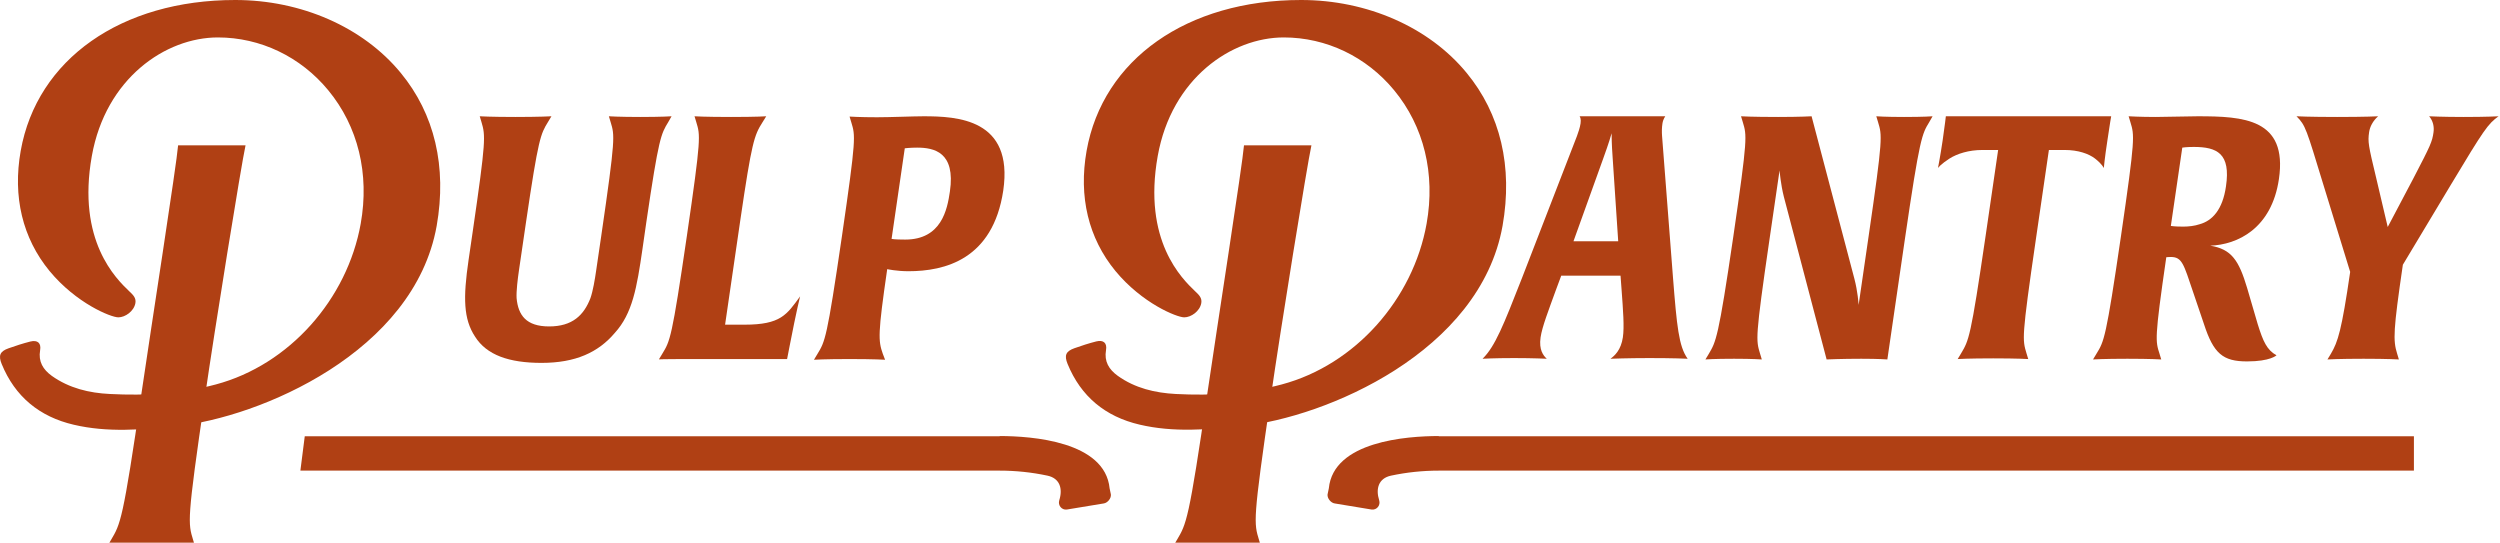 <svg width="258" height="56" viewBox="0 0 258 56" fill="none" xmlns="http://www.w3.org/2000/svg">
<g clip-path="url(#clip0_2213_599)">
<path d="M68.965 12.598C68.213 13.825 67.983 14.22 66.701 22.93L66.301 25.709C65.72 29.714 65.269 32.35 63.447 34.357C61.745 36.365 59.401 37.45 55.887 37.45C52.532 37.45 50.219 36.639 49.027 34.743C47.826 32.918 47.786 30.738 48.356 26.834L48.787 23.883C50.159 14.464 50.109 14.008 49.688 12.598L49.508 12C49.508 12 50.67 12.071 53.183 12.071C55.666 12.071 56.908 12 56.908 12L56.548 12.598C55.797 13.825 55.566 14.22 54.285 22.93L53.564 27.848C53.423 28.801 53.273 30.058 53.313 30.768C53.474 32.522 54.295 33.688 56.668 33.688C59.071 33.688 60.253 32.532 60.934 30.768C61.194 30.028 61.394 28.831 61.524 27.919L62.045 24.37C63.537 14.139 63.437 13.998 63.016 12.598L62.836 12C62.836 12 63.908 12.071 66.061 12.071C68.314 12.071 69.305 12 69.305 12L68.965 12.598Z" fill="#B04014"/>
<path d="M81.488 35.716L81.228 37.054H70.313C68.691 37.054 68 37.085 68 37.085L68.361 36.487C69.152 35.189 69.342 34.905 70.884 24.36C72.376 14.139 72.276 13.998 71.855 12.598L71.675 12C71.675 12 72.686 12.071 75.44 12.071C78.164 12.071 79.075 12 79.075 12L78.684 12.629C77.833 13.967 77.583 14.667 76.411 22.646L74.829 33.506H76.842C80.557 33.506 81.188 32.492 82.57 30.586C82.57 30.586 82.209 31.995 81.488 35.716Z" fill="#B04014"/>
<path d="M93.743 27.99C92.542 27.99 91.56 27.777 91.56 27.777C90.589 34.459 90.629 35.158 91.1 36.497L91.34 37.126C91.34 37.126 90.269 37.054 87.665 37.054C85.091 37.054 84 37.126 84 37.126L84.361 36.527C85.152 35.229 85.342 34.946 86.884 24.401C88.376 14.17 88.276 14.028 87.855 12.629L87.675 12.03C87.675 12.03 88.746 12.101 90.509 12.101C91.831 12.101 94.304 12 95.295 12C98.74 12 104.618 12.243 103.536 19.665C102.465 26.793 97.488 27.99 93.743 27.99ZM94.644 15.235C93.924 15.235 93.373 15.305 93.373 15.305L92.011 24.654C92.011 24.654 92.271 24.725 93.413 24.725C97.158 24.725 97.759 21.632 98.029 19.767C98.63 15.691 96.387 15.235 94.644 15.235Z" fill="#B04014"/>
<path d="M25.34 15H18.38C18.24 16.866 15.556 34.042 14.615 40.49C12.682 53.743 12.442 54.057 11.451 55.73L11 56.48C11 56.48 12.412 56.389 15.616 56.389C18.821 56.389 20.162 56.48 20.162 56.48L19.932 55.73C19.401 53.966 19.271 53.783 21.154 40.926C22.115 34.234 24.909 16.927 25.34 15Z" fill="#B04014"/>
<path d="M41.34 7.503C37.465 2.798 31.086 0 24.277 0C12.511 0 3.819 6.114 2.137 15.564C1.296 20.299 2.327 24.578 5.111 27.965C7.875 31.311 11.45 32.75 12.211 32.75C12.922 32.75 13.823 32.122 13.973 31.28C14.063 30.753 13.753 30.449 13.342 30.063C12 28.776 7.915 24.862 9.477 16.101C10.909 8.071 17.097 3.863 22.485 3.863C26.871 3.863 31.016 5.85 33.87 9.308C36.954 13.039 38.146 17.937 37.225 23.087C35.833 30.875 29.865 37.648 22.274 39.675C18.68 40.639 15.045 40.852 11.339 40.659C9.207 40.558 7.134 40.061 5.351 38.793C4.44 38.134 3.939 37.313 4.14 36.147C4.27 35.407 3.879 35.062 3.138 35.245C2.377 35.437 1.626 35.681 0.885 35.944C-0.006 36.259 -0.186 36.684 0.174 37.566C1.546 40.923 4.07 43.011 7.614 43.833C11.109 44.654 14.614 44.35 18.179 43.985C26.82 43.082 42.742 36.34 45.065 23.311C46.137 17.217 44.855 11.752 41.34 7.503Z" fill="#B04014"/>
<path d="M170.193 36.953C168 36.953 166.198 37.024 166.198 37.024C166.638 36.71 167.289 36.111 167.48 34.814C167.64 33.729 167.5 32.005 167.349 29.927L167.239 28.446H161.121L160.57 29.927C159.819 32.005 159.148 33.719 158.988 34.814C158.798 36.111 159.279 36.71 159.629 37.024C159.629 37.024 158.257 36.953 156.254 36.953C154.182 36.953 153 37.024 153 37.024C154.292 35.757 155.153 33.577 157.066 28.7L162.743 14.038C162.893 13.612 163.044 13.197 163.114 12.74C163.184 12.284 163.064 12.071 163.014 12H171.856C171.856 12.03 171.645 12.243 171.565 12.74C171.495 13.197 171.495 13.622 171.525 14.038L172.657 28.7C173.047 33.617 173.247 35.767 174.169 37.024C174.169 37.014 172.587 36.953 170.193 36.953ZM166.428 16.319C166.318 14.809 166.318 13.998 166.318 13.754C166.268 13.927 166.068 14.667 165.467 16.319L162.383 24.897H166.999L166.428 16.319Z" fill="#B04014"/>
<path d="M199.101 12.598C198.35 13.825 198.12 14.18 196.578 24.725L194.775 37.095C194.775 37.095 193.944 37.024 192.082 37.024C190.069 37.024 188.507 37.095 188.507 37.095L184.091 20.294C183.771 19.027 183.66 17.688 183.65 17.587L182.609 24.725C181.117 34.956 181.217 35.087 181.638 36.497L181.818 37.095C181.818 37.095 180.927 37.024 178.954 37.024C176.851 37.024 176 37.095 176 37.095L176.36 36.497C177.081 35.27 177.342 34.915 178.884 24.37C180.376 14.139 180.276 13.998 179.855 12.598L179.675 12C179.675 12 180.776 12.071 183.5 12.071C185.783 12.071 186.955 12 186.955 12L191.371 28.761C191.721 30.099 191.791 31.255 191.811 31.468L192.843 24.37C194.335 14.139 194.235 13.998 193.814 12.598L193.634 12C193.634 12 194.525 12.071 196.498 12.071C198.601 12.071 199.442 12 199.442 12L199.101 12.598Z" fill="#B04014"/>
<path d="M217.113 17.343C217.083 17.303 216.963 16.958 216.202 16.36C215.551 15.863 214.47 15.478 213.068 15.478H211.446L210.104 24.684C208.612 34.915 208.712 35.047 209.132 36.456L209.313 37.054C209.313 37.054 208.241 36.983 205.698 36.983C203.154 36.983 202.033 37.054 202.033 37.054L202.393 36.456C203.184 35.118 203.375 34.874 204.917 24.329L206.208 15.478H204.586C203.174 15.478 201.983 15.863 201.192 16.36C200.33 16.918 200.04 17.273 200 17.343C200 17.303 200.21 16.319 200.481 14.494C200.731 12.771 200.811 12 200.811 12H217.874C217.874 12 217.734 12.771 217.484 14.494C217.203 16.319 217.123 17.273 217.113 17.343Z" fill="#B04014"/>
<path d="M231.892 37.298C229.398 37.298 228.437 36.487 227.446 33.435L226.314 30.099C225.353 27.25 225.192 26.52 224.021 26.52C223.751 26.52 223.56 26.55 223.56 26.55C222.329 35.017 222.449 35.199 222.859 36.497L223.04 37.095C223.04 37.095 221.968 37.024 219.545 37.024C217.142 37.024 216 37.095 216 37.095L216.36 36.497C217.142 35.229 217.342 34.915 218.884 24.37C220.376 14.139 220.276 13.998 219.855 12.598L219.675 12C219.675 12 220.867 12.071 222.449 12.071C223.44 12.071 225.813 12 226.805 12C231.511 12 236.097 12.243 235.186 18.469C234.435 23.599 230.9 25.252 228.096 25.354C230.289 25.709 231.05 26.864 231.902 29.714L233.003 33.475C233.554 35.229 233.934 36.111 234.936 36.669C234.926 36.669 234.315 37.298 231.892 37.298ZM226.394 15.164C225.613 15.164 225.212 15.235 225.212 15.235L224.031 23.316C224.031 23.316 224.381 23.387 225.313 23.387C225.853 23.387 226.494 23.316 226.995 23.143C228.307 22.788 229.378 21.632 229.719 19.239C230.229 15.833 228.797 15.164 226.394 15.164Z" fill="#B04014"/>
<path d="M252.892 19.128L247.975 27.321C246.984 34.104 246.953 35.118 247.384 36.497L247.564 37.095C247.564 37.095 246.403 37.024 243.919 37.024C241.426 37.024 240.194 37.095 240.194 37.095L240.555 36.497C241.276 35.27 241.656 34.104 242.538 28.061L239.774 19.067C237.991 13.237 237.941 12.953 237 12C237 12 238.282 12.071 241.186 12.071C244.21 12.071 245.421 12 245.421 12C244.871 12.487 244.57 13.085 244.49 13.653C244.35 14.636 244.41 14.991 245.231 18.398L246.413 23.427L249.066 18.398C250.859 14.951 250.999 14.636 251.139 13.653C251.219 13.085 251.099 12.487 250.689 12C250.689 12 252.06 12.071 254.243 12.071C256.667 12.071 257.848 12 257.848 12C256.747 12.801 256.376 13.328 252.892 19.128Z" fill="#B04014"/>
<path d="M135.339 15H128.38C128.24 16.866 125.556 34.042 124.615 40.49C122.682 53.743 122.442 54.057 121.451 55.73L121 56.48C121 56.48 122.412 56.389 125.616 56.389C128.821 56.389 130.162 56.48 130.162 56.48L129.932 55.73C129.401 53.966 129.271 53.783 131.154 40.926C132.115 34.234 134.909 16.927 135.339 15Z" fill="#B04014"/>
<path d="M151.34 7.503C147.465 2.798 141.086 0 134.277 0C122.511 0 113.819 6.114 112.137 15.564C111.296 20.299 112.327 24.578 115.111 27.965C117.875 31.311 121.45 32.75 122.211 32.75C122.922 32.75 123.823 32.122 123.973 31.28C124.063 30.753 123.753 30.449 123.342 30.063C122 28.776 117.915 24.862 119.477 16.101C120.909 8.071 127.097 3.863 132.485 3.863C136.871 3.863 141.016 5.85 143.87 9.308C146.954 13.039 148.146 17.937 147.225 23.087C145.833 30.875 139.865 37.648 132.274 39.675C128.679 40.639 125.045 40.852 121.34 40.659C119.207 40.547 117.134 40.061 115.351 38.783C114.44 38.124 113.939 37.303 114.14 36.137C114.27 35.397 113.879 35.052 113.138 35.234C112.377 35.427 111.626 35.67 110.885 35.934C109.994 36.248 109.814 36.674 110.174 37.556C111.546 40.913 114.07 43.001 117.614 43.823C121.109 44.644 124.614 44.34 128.179 43.975C136.821 43.072 152.742 36.33 155.065 23.3C156.137 17.217 154.855 11.752 151.34 7.503Z" fill="#B04014"/>
<path d="M148.48 45C145.165 45 137.605 45.547 137.134 50.404L137.004 51.023C136.954 51.428 137.355 51.905 137.745 51.956L141.55 52.584C142.081 52.655 142.492 52.148 142.331 51.631C141.951 50.425 142.271 49.36 143.553 49.086C145.175 48.741 146.818 48.569 148.48 48.569H249.116V45.02H148.48V45Z" fill="#B04014"/>
<path d="M103.168 45C106.482 45 114.043 45.547 114.513 50.404L114.643 51.023C114.694 51.428 114.293 51.905 113.902 51.956L110.097 52.584C109.567 52.655 109.156 52.148 109.316 51.631C109.697 50.425 109.376 49.36 108.095 49.086C106.472 48.741 104.83 48.569 103.168 48.569H31L31.451 45.02H103.168V45Z" fill="#B04014"/>
</g>
<defs>
<clipPath id="clip0_2213_599">
<rect width="258" height="56" fill="white"/>
</clipPath>
</defs>
</svg>
